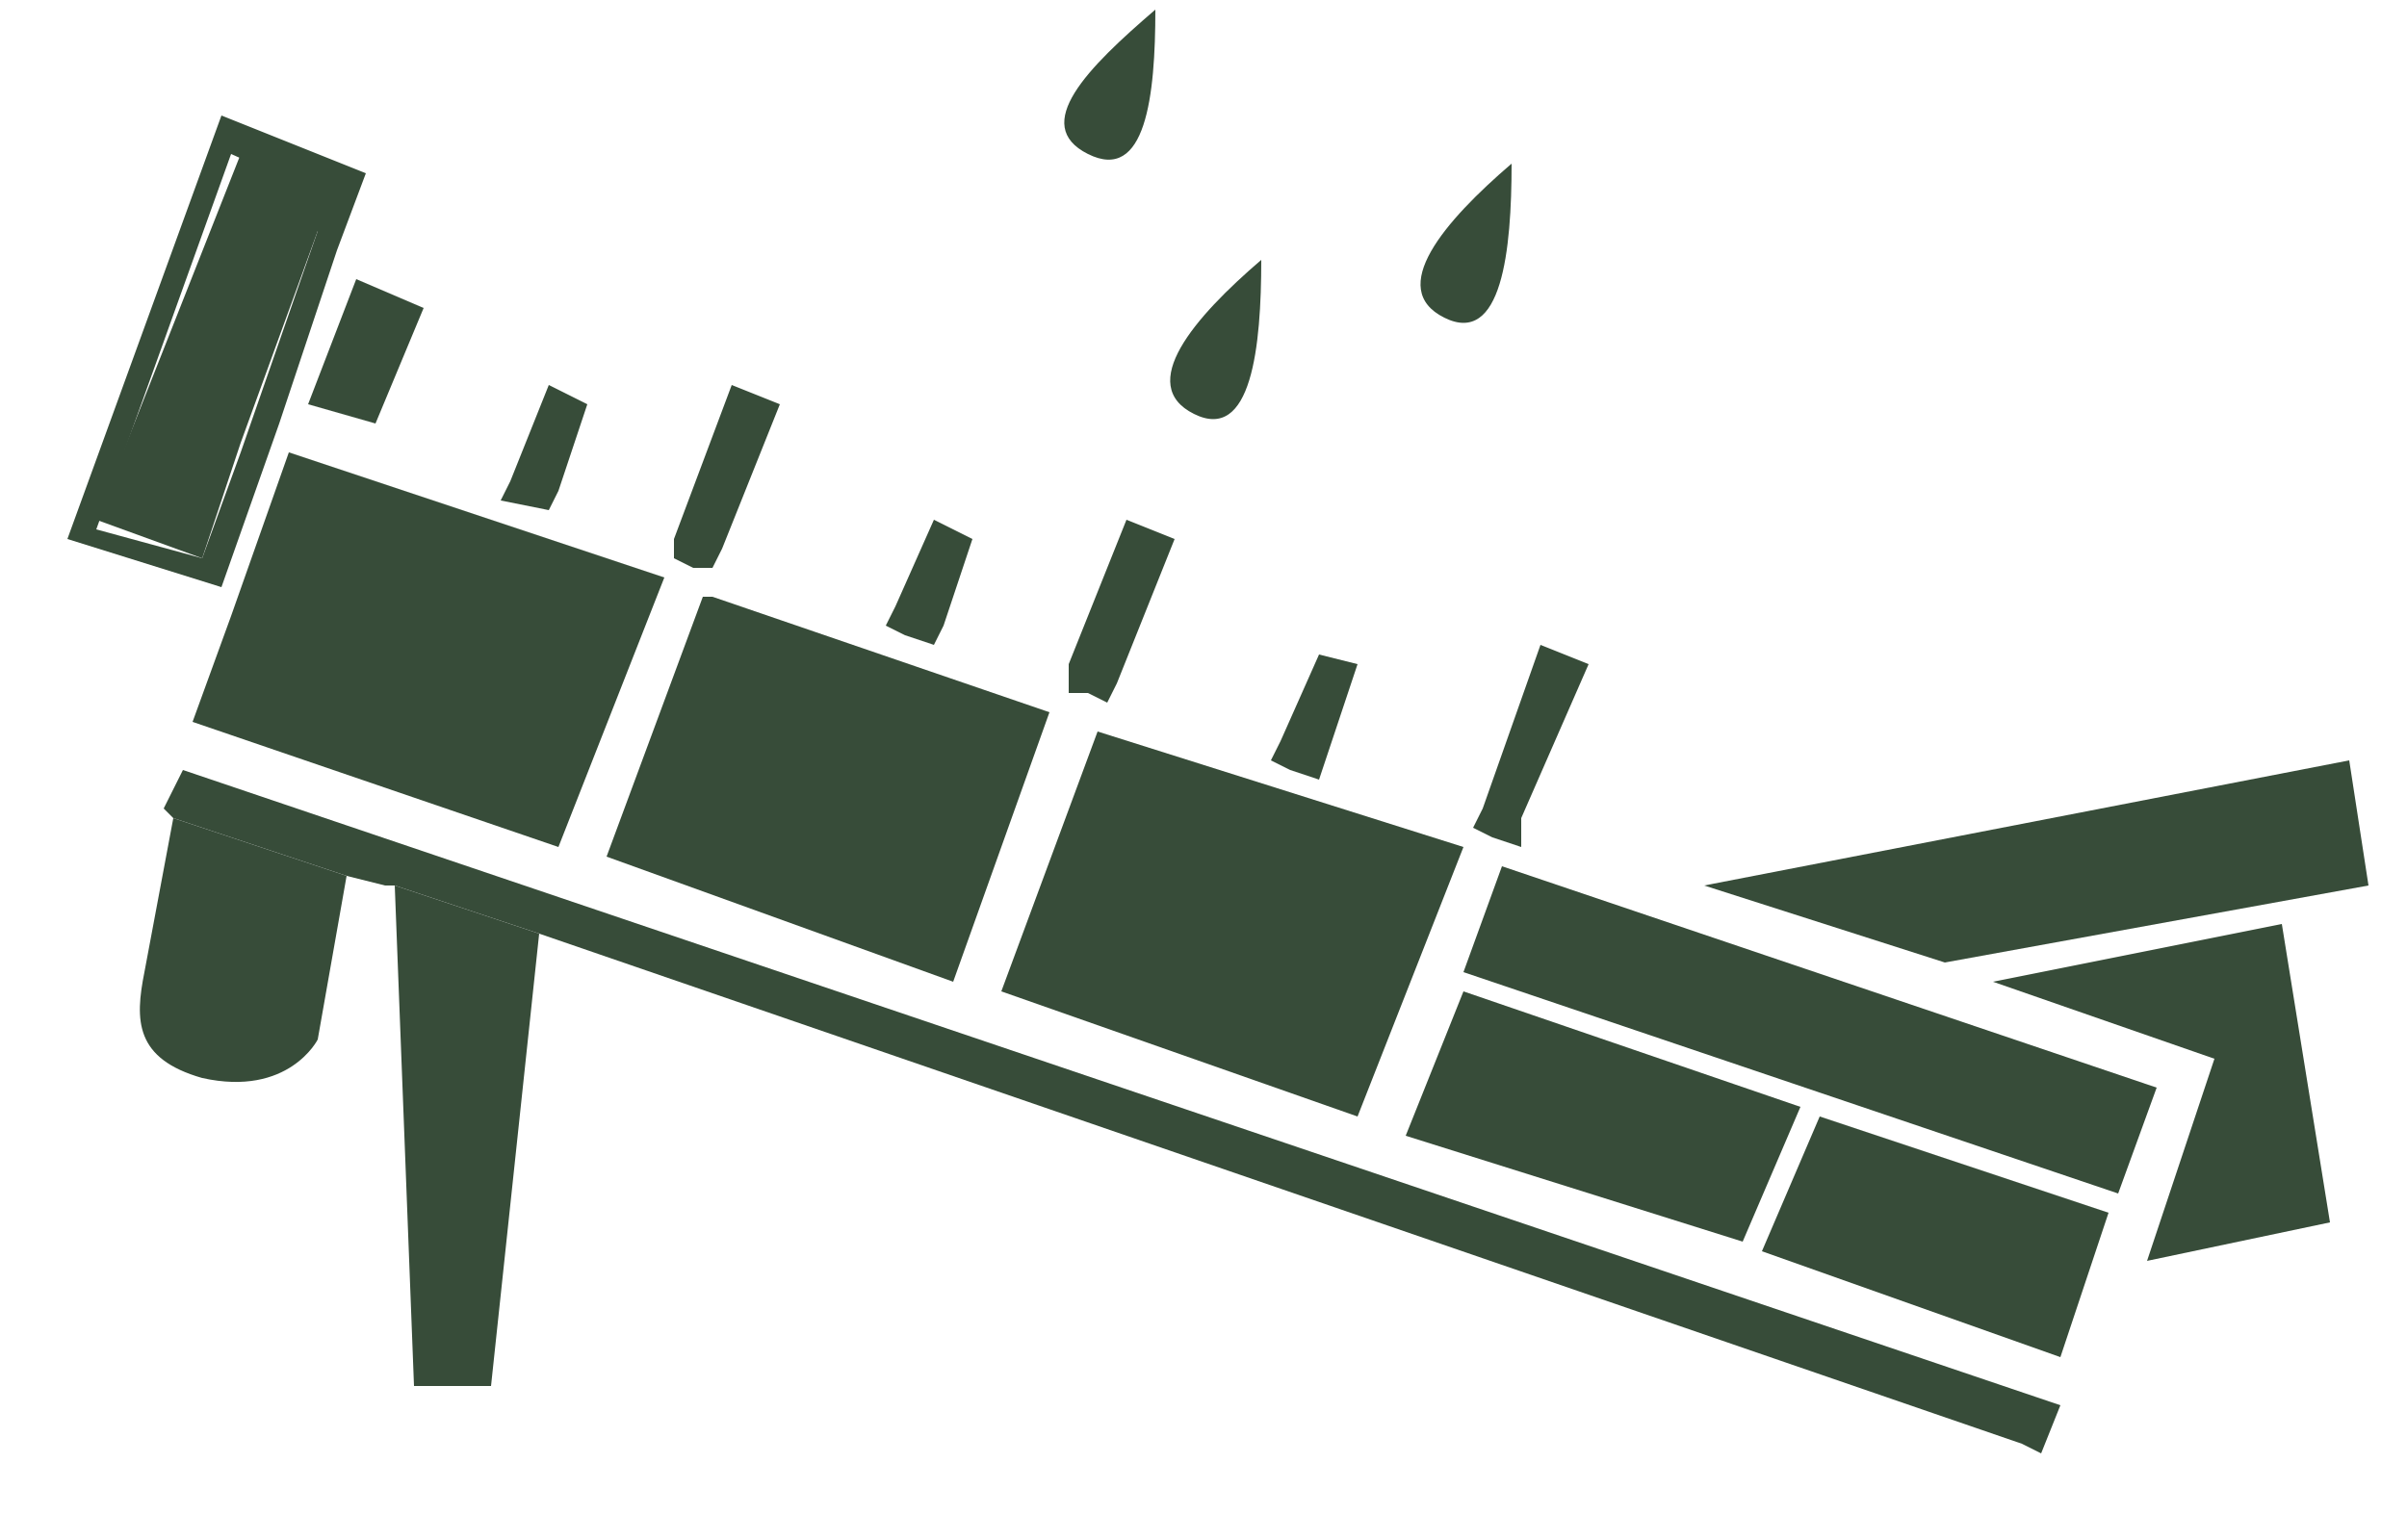<?xml version="1.0" encoding="UTF-8"?>
<svg id="Layer_1" data-name="Layer 1" xmlns="http://www.w3.org/2000/svg" version="1.1" viewBox="0 0 25 16">
  <defs>
    <style>
      .cls-1 {
        fill: #374c39;
        stroke-width: 0px;
      }
    </style>
  </defs>
  <g>
    <polygon class="cls-1" points="24.4 7.9 24.6 9.2 20.2 10 17.7 9.2 24.4 7.9"/>
    <polygon class="cls-1" points="23.7 9.6 24.2 12.7 22.3 13.1 23 11 20.7 10.2 23.7 9.6"/>
    <polygon class="cls-1" points="22.4 11.3 22 12.4 15.2 10.1 15.6 9 22.4 11.3"/>
    <polygon class="cls-1" points="21.9 12.6 21.4 14.1 18.3 13 18.9 11.6 21.9 12.6"/>
    <polygon class="cls-1" points="18.7 11.5 18.1 12.9 14.6 11.8 15.2 10.3 18.7 11.5"/>
    <polygon class="cls-1" points="15.2 8.8 14.1 11.6 10.4 10.3 11.4 7.6 11.4 7.7 11.4 7.6 15.2 8.8"/>
    <polygon class="cls-1" points="10.9 7.4 9.9 10.2 6.3 8.9 7.3 6.2 7.4 6.2 10.9 7.4"/>
    <polygon class="cls-1" points="6.9 6 5.8 8.8 2 7.5 2.4 6.4 3 4.7 6.9 6"/>
    <g>
      <polygon class="cls-1" points="16 6.7 15.4 8.4 15.3 8.6 15.5 8.7 15.8 8.8 15.8 8.5 16.5 6.9 16 6.7"/>
      <polygon class="cls-1" points="13.3 7.7 13.2 7.9 13.4 8 13.7 8.1 13.8 7.8 14.1 6.9 13.7 6.8 13.3 7.7"/>
      <polygon class="cls-1" points="11.1 6.9 11.1 7.2 11.3 7.2 11.5 7.3 11.6 7.1 12.2 5.6 11.7 5.4 11.1 6.9"/>
      <polygon class="cls-1" points="9.3 6.3 9.2 6.5 9.4 6.6 9.7 6.7 9.8 6.5 10.1 5.6 9.7 5.4 9.3 6.3"/>
      <polygon class="cls-1" points="7 5.6 7 5.8 7.2 5.9 7.4 5.9 7.5 5.7 8.1 4.2 7.6 4 7 5.6"/>
      <polygon class="cls-1" points="5.3 5 5.2 5.2 5.2 5.2 5.7 5.3 5.8 5.1 6.1 4.2 5.7 4 5.3 5"/>
    </g>
    <polygon class="cls-1" points="5.6 9.7 5.1 14.4 4.3 14.4 4.1 9.2 4.1 9.2 5.6 9.7"/>
    <polygon class="cls-1" points="4.4 3.2 3.9 4.4 3.2 4.2 3.7 2.9 4.4 3.2"/>
    <path class="cls-1" d="M3.8,1.8l-.3.8h0l-.6,1.8h0l-.6,1.7-1.6-.5L2.3,1.2l1.5.6ZM3.3,2.4v-.4c0,0-.9-.4-.9-.4l-1.4,3.9,1.1.3.4-1.1.8-2.3h0Z"/>
    <polygon class="cls-1" points="1.9 8 1.7 8.4 1.8 8.5 3.6 9.1 4 9.2 4.1 9.2 5.6 9.7 21 15 21.2 15.1 21.4 14.6 1.9 8"/>
    <path class="cls-1" d="M1.8,8.5l1.8.6-.3,1.7s-.3.6-1.2.4c-.7-.2-.7-.6-.6-1.1,0,0,.3-1.6.3-1.6Z"/>
    <polygon class="cls-1" points="3.5 2 3.3 2.4 3.3 2.4 2.5 4.6 2.1 5.8 1 5.4 2.5 1.6 3.5 2"/>
  </g>
  <path class="cls-1" d="M12,.1c-.7.6-1.3,1.2-.7,1.5s.7-.6.7-1.5Z"/>
  <path class="cls-1" d="M13.1,2.7c-.7.6-1.3,1.3-.7,1.6s.7-.7.7-1.6Z"/>
  <path class="cls-1" d="M15.7,1.7c-.7.6-1.3,1.3-.7,1.6s.7-.7.7-1.6Z"/>
</svg>